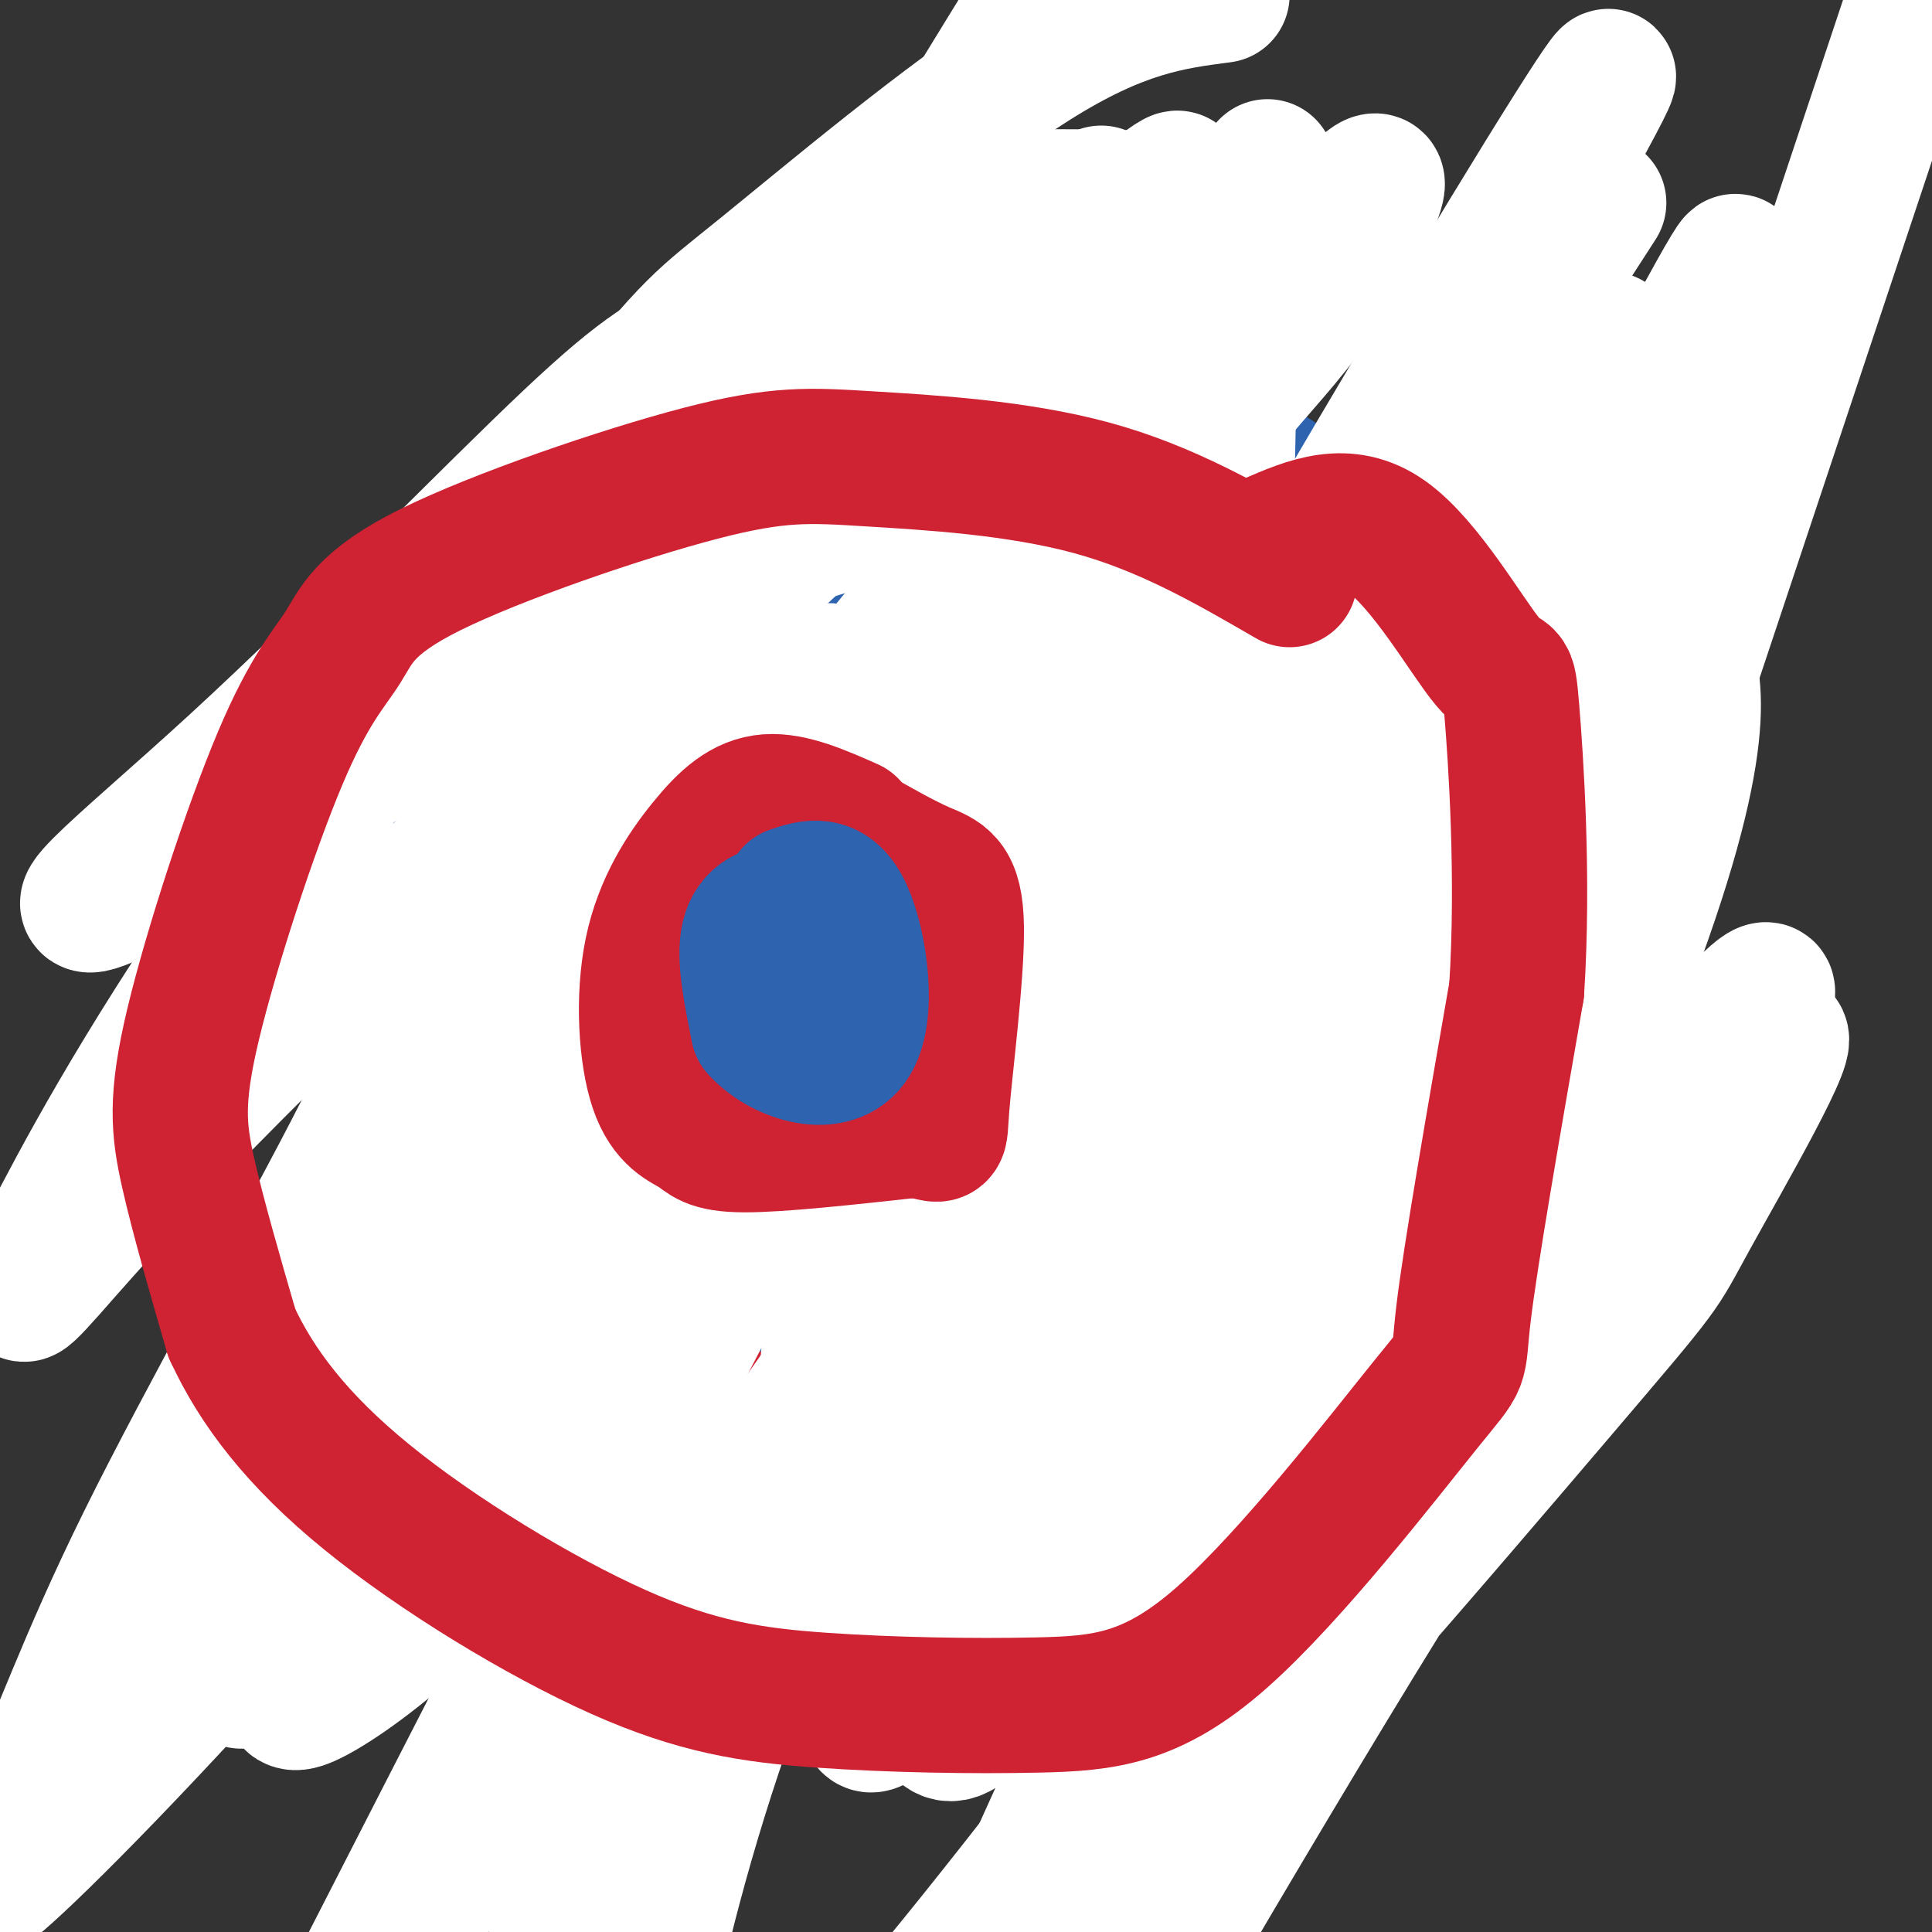 <svg viewBox='0 0 400 400' version='1.1' xmlns='http://www.w3.org/2000/svg' xmlns:xlink='http://www.w3.org/1999/xlink'><rect x="0" y="0" width="400" height="400" fill="#333333" stroke="none"/><g fill='none' stroke='#2d63af' stroke-width='20' stroke-linecap='round' stroke-linejoin='round'><path d='M245,98c-4.257,-4.375 -8.514,-8.750 -16,-12c-7.486,-3.250 -18.203,-5.376 -26,-7c-7.797,-1.624 -12.676,-2.745 -24,0c-11.324,2.745 -29.093,9.356 -41,15c-11.907,5.644 -17.954,10.322 -24,15'/><path d='M114,109c-5.536,4.120 -7.376,6.919 -10,11c-2.624,4.081 -6.033,9.444 -11,22c-4.967,12.556 -11.491,32.303 -15,50c-3.509,17.697 -4.003,33.342 -1,46c3.003,12.658 9.501,22.329 16,32'/><path d='M93,270c4.191,7.745 6.670,11.107 18,16c11.330,4.893 31.512,11.317 53,15c21.488,3.683 44.282,4.624 60,3c15.718,-1.624 24.359,-5.812 33,-10'/><path d='M257,294c12.662,-5.214 27.818,-13.248 38,-21c10.182,-7.752 15.389,-15.222 19,-24c3.611,-8.778 5.626,-18.863 7,-29c1.374,-10.137 2.107,-20.325 0,-30c-2.107,-9.675 -7.053,-18.838 -12,-28'/><path d='M309,162c-6.369,-14.000 -16.292,-35.000 -25,-48c-8.708,-13.000 -16.202,-18.000 -22,-21c-5.798,-3.000 -9.899,-4.000 -14,-5'/><path d='M248,88c-3.833,-1.000 -6.417,-1.000 -9,-1'/></g>
<g fill='none' stroke='#cf2233' stroke-width='20' stroke-linecap='round' stroke-linejoin='round'><path d='M259,115c-9.583,-6.000 -19.167,-12.000 -28,-15c-8.833,-3.000 -16.917,-3.000 -25,-3'/><path d='M206,97c-9.500,-0.500 -20.750,-0.250 -32,0'/><path d='M174,97c-7.778,0.400 -11.222,1.400 -16,4c-4.778,2.600 -10.889,6.800 -17,11'/><path d='M141,112c-4.289,1.711 -6.511,0.489 -9,2c-2.489,1.511 -5.244,5.756 -8,10'/><path d='M124,124c-4.133,4.800 -10.467,11.800 -14,18c-3.533,6.200 -4.267,11.600 -5,17'/><path d='M105,159c-2.067,6.289 -4.733,13.511 -6,23c-1.267,9.489 -1.133,21.244 -1,33'/><path d='M98,215c-0.511,9.800 -1.289,17.800 0,24c1.289,6.200 4.644,10.600 8,15'/><path d='M106,254c8.667,6.833 26.333,16.417 44,26'/><path d='M150,280c11.422,5.867 17.978,7.533 32,7c14.022,-0.533 35.511,-3.267 57,-6'/><path d='M239,281c9.464,-0.476 4.625,1.333 9,-1c4.375,-2.333 17.964,-8.810 27,-15c9.036,-6.190 13.518,-12.095 18,-18'/><path d='M293,247c4.093,-3.754 5.324,-4.140 7,-8c1.676,-3.860 3.797,-11.193 5,-18c1.203,-6.807 1.486,-13.088 0,-21c-1.486,-7.912 -4.743,-17.456 -8,-27'/><path d='M297,173c-8.167,-15.000 -24.583,-39.000 -41,-63'/><path d='M256,110c-7.000,-10.500 -4.000,-5.250 -1,0'/></g>
<g fill='none' stroke='#2d63af' stroke-width='20' stroke-linecap='round' stroke-linejoin='round'><path d='M188,271c-8.356,0.600 -16.711,1.200 -24,0c-7.289,-1.200 -13.511,-4.200 -19,-8c-5.489,-3.800 -10.244,-8.400 -15,-13'/><path d='M130,250c-4.317,-3.909 -7.611,-7.182 -10,-12c-2.389,-4.818 -3.874,-11.182 -5,-21c-1.126,-9.818 -1.893,-23.091 -1,-34c0.893,-10.909 3.447,-19.455 6,-28'/><path d='M120,155c2.667,-8.044 6.333,-14.156 15,-20c8.667,-5.844 22.333,-11.422 36,-17'/><path d='M171,118c14.267,-3.356 31.933,-3.244 42,-2c10.067,1.244 12.533,3.622 15,6'/><path d='M228,122c9.089,6.222 24.311,18.778 33,30c8.689,11.222 10.844,21.111 13,31'/><path d='M274,183c4.464,13.738 9.125,32.583 11,44c1.875,11.417 0.964,15.405 -1,17c-1.964,1.595 -4.982,0.798 -8,0'/><path d='M276,244c-7.467,0.622 -22.133,2.178 -31,5c-8.867,2.822 -11.933,6.911 -15,11'/><path d='M230,260c-9.933,3.933 -27.267,8.267 -32,10c-4.733,1.733 3.133,0.867 11,0'/><path d='M209,270c12.940,-2.357 39.792,-8.250 52,-14c12.208,-5.750 9.774,-11.357 9,-18c-0.774,-6.643 0.113,-14.321 1,-22'/><path d='M271,216c0.556,-11.378 1.444,-28.822 1,-40c-0.444,-11.178 -2.222,-16.089 -4,-21'/></g>
<g fill='none' stroke='#cf2233' stroke-width='20' stroke-linecap='round' stroke-linejoin='round'><path d='M246,235c5.417,-12.167 10.833,-24.333 13,-35c2.167,-10.667 1.083,-19.833 0,-29'/></g>
<g fill='none' stroke='#ffffff' stroke-width='28' stroke-linecap='round' stroke-linejoin='round'><path d='M90,129c35.806,-7.930 71.612,-15.860 88,-22c16.388,-6.140 13.358,-10.489 -22,7c-35.358,17.489 -103.044,56.818 -127,69c-23.956,12.182 -4.182,-2.782 20,-25c24.182,-22.218 52.773,-51.691 69,-67c16.227,-15.309 20.092,-16.454 30,-22c9.908,-5.546 25.860,-15.493 37,-21c11.140,-5.507 17.469,-6.573 25,-7c7.531,-0.427 16.266,-0.213 25,0'/><path d='M235,41c3.291,0.963 -0.981,3.369 3,0c3.981,-3.369 16.215,-12.513 -14,16c-30.215,28.513 -102.879,94.684 -147,137c-44.121,42.316 -59.698,60.777 -67,69c-7.302,8.223 -6.329,6.209 0,-6c6.329,-12.209 18.014,-34.614 41,-68c22.986,-33.386 57.275,-77.753 75,-100c17.725,-22.247 18.888,-22.374 32,-33c13.112,-10.626 38.175,-31.750 56,-43c17.825,-11.250 28.413,-12.625 39,-14'/><path d='M228,40c-45.508,50.966 -91.017,101.933 -115,132c-23.983,30.067 -26.442,39.235 -38,62c-11.558,22.765 -32.216,59.128 -45,85c-12.784,25.872 -17.694,41.252 -24,54c-6.306,12.748 -14.007,22.863 -6,16c8.007,-6.863 31.724,-30.703 61,-64c29.276,-33.297 64.113,-76.049 106,-132c41.887,-55.951 90.825,-125.100 109,-147c18.175,-21.900 5.585,3.450 -6,19c-11.585,15.550 -22.167,21.300 -55,78c-32.833,56.700 -87.916,164.350 -143,272'/><path d='M88,393c20.637,-18.988 41.274,-37.976 97,-126c55.726,-88.024 146.542,-245.083 148,-251c1.458,-5.917 -86.440,139.310 -135,233c-48.560,93.690 -57.780,135.845 -67,178'/><path d='M194,357c3.156,3.844 6.311,7.689 38,-50c31.689,-57.689 91.911,-176.911 91,-168c-0.911,8.911 -62.956,145.956 -125,283'/><path d='M229,354c40.534,-80.965 81.069,-161.931 95,-192c13.931,-30.069 1.260,-9.242 -16,30c-17.260,39.242 -39.109,96.899 -57,139c-17.891,42.101 -31.823,68.647 -15,54c16.823,-14.647 64.400,-70.488 87,-97c22.600,-26.512 20.223,-23.694 27,-36c6.777,-12.306 22.709,-39.736 18,-37c-4.709,2.736 -30.060,35.639 -59,80c-28.940,44.361 -61.470,100.181 -94,156'/><path d='M348,145c0.000,0.000 61.000,-183.000 61,-183'/><path d='M331,42c-60.579,93.773 -121.159,187.546 -159,249c-37.841,61.454 -52.944,90.590 -58,98c-5.056,7.410 -0.066,-6.905 6,-21c6.066,-14.095 13.206,-27.970 41,-68c27.794,-40.030 76.241,-106.217 113,-155c36.759,-48.783 61.829,-80.164 59,-74c-2.829,6.164 -33.557,49.873 -57,80c-23.443,30.127 -39.602,46.671 -36,43c3.602,-3.671 26.965,-27.559 45,-46c18.035,-18.441 30.741,-31.436 37,-30c6.259,1.436 6.069,17.302 4,33c-2.069,15.698 -6.019,31.226 -11,51c-4.981,19.774 -10.995,43.792 -28,80c-17.005,36.208 -45.003,84.604 -73,133'/><path d='M219,399c24.037,-43.088 48.073,-86.175 68,-119c19.927,-32.825 35.743,-55.386 39,-57c3.257,-1.614 -6.046,17.719 -31,54c-24.954,36.281 -65.558,89.509 -89,119c-23.442,29.491 -29.721,35.246 -36,41'/><path d='M218,256c23.178,-44.689 46.356,-89.378 44,-90c-2.356,-0.622 -30.244,42.822 -65,90c-34.756,47.178 -76.378,98.089 -118,149'/><path d='M136,281c15.143,-22.789 30.286,-45.578 51,-88c20.714,-42.422 46.999,-104.476 63,-136c16.001,-31.524 21.719,-32.519 -15,14c-36.719,46.519 -115.873,140.551 -160,196c-44.127,55.449 -53.226,72.313 -31,32c22.226,-40.313 75.779,-137.804 117,-209c41.221,-71.196 70.111,-116.098 99,-161'/><path d='M156,171c-33.142,57.862 -66.284,115.723 -85,147c-18.716,31.277 -23.007,35.969 -22,24c1.007,-11.969 7.312,-40.599 27,-77c19.688,-36.401 52.760,-80.573 72,-104c19.240,-23.427 24.647,-26.108 27,-18c2.353,8.108 1.653,27.007 -5,52c-6.653,24.993 -19.259,56.082 -29,76c-9.741,19.918 -16.616,28.667 -22,36c-5.384,7.333 -9.277,13.250 -12,15c-2.723,1.750 -4.275,-0.669 21,-48c25.275,-47.331 77.379,-139.576 103,-184c25.621,-44.424 24.760,-41.027 24,-24c-0.760,17.027 -1.417,47.684 -1,64c0.417,16.316 1.910,18.291 -18,70c-19.910,51.709 -61.221,153.152 -56,157c5.221,3.848 56.975,-89.898 91,-145c34.025,-55.102 50.321,-71.560 60,-80c9.679,-8.440 12.740,-8.864 14,-8c1.260,0.864 0.719,3.015 3,9c2.281,5.985 7.383,15.804 -9,61c-16.383,45.196 -54.252,125.770 -81,179c-26.748,53.230 -42.374,79.115 -58,105'/><path d='M254,371c27.681,-46.826 55.361,-93.651 79,-127c23.639,-33.349 43.236,-53.220 27,-27c-16.236,26.220 -68.304,98.532 -94,133c-25.696,34.468 -25.019,31.093 -28,31c-2.981,-0.093 -9.619,3.095 -16,12c-6.381,8.905 -12.504,23.527 -4,-6c8.504,-29.527 31.635,-103.201 49,-150c17.365,-46.799 28.964,-66.721 46,-98c17.036,-31.279 39.508,-73.914 45,-83c5.492,-9.086 -5.996,15.376 -34,63c-28.004,47.624 -72.525,118.410 -102,159c-29.475,40.590 -43.905,50.983 -51,60c-7.095,9.017 -6.853,16.658 -5,2c1.853,-14.658 5.319,-51.614 6,-67c0.681,-15.386 -1.422,-9.203 21,-48c22.422,-38.797 69.371,-122.574 63,-117c-6.371,5.574 -66.061,100.501 -109,158c-42.939,57.499 -69.125,77.571 -80,84c-10.875,6.429 -6.437,-0.786 -2,-8'/><path d='M65,342c9.667,-16.333 34.833,-53.167 60,-90'/></g>
<g fill='none' stroke='#cf2233' stroke-width='28' stroke-linecap='round' stroke-linejoin='round'><path d='M267,120c-12.760,-7.393 -25.521,-14.787 -41,-19c-15.479,-4.213 -33.678,-5.246 -46,-6c-12.322,-0.754 -18.767,-1.229 -35,3c-16.233,4.229 -42.254,13.161 -56,20c-13.746,6.839 -15.216,11.584 -18,16c-2.784,4.416 -6.880,8.503 -13,23c-6.120,14.497 -14.263,39.403 -18,55c-3.737,15.597 -3.068,21.885 -1,31c2.068,9.115 5.534,21.058 9,33'/><path d='M48,276c5.097,11.020 13.339,22.071 28,34c14.661,11.929 35.739,24.735 52,32c16.261,7.265 27.704,8.990 42,10c14.296,1.010 31.444,1.307 45,1c13.556,-0.307 23.520,-1.216 38,-14c14.480,-12.784 33.475,-37.442 42,-48c8.525,-10.558 6.578,-7.017 8,-19c1.422,-11.983 6.211,-39.492 11,-67'/><path d='M314,205c1.520,-23.313 -0.180,-48.094 -1,-58c-0.820,-9.906 -0.759,-4.936 -5,-10c-4.241,-5.064 -12.783,-20.161 -21,-26c-8.217,-5.839 -16.108,-2.419 -24,1'/><path d='M176,171c-6.039,-2.675 -12.078,-5.350 -17,-5c-4.922,0.350 -8.727,3.725 -13,9c-4.273,5.275 -9.015,12.449 -11,22c-1.985,9.551 -1.212,21.477 1,28c2.212,6.523 5.865,7.641 8,9c2.135,1.359 2.753,2.960 10,3c7.247,0.040 21.124,-1.480 35,-3'/><path d='M189,234c6.528,0.480 5.348,3.180 6,-5c0.652,-8.180 3.137,-27.241 3,-37c-0.137,-9.759 -2.896,-10.217 -7,-12c-4.104,-1.783 -9.552,-4.892 -15,-8'/></g>
<g fill='none' stroke='#2d63af' stroke-width='28' stroke-linecap='round' stroke-linejoin='round'><path d='M167,193c-1.289,-1.822 -2.578,-3.644 -5,-4c-2.422,-0.356 -5.978,0.756 -7,5c-1.022,4.244 0.489,11.622 2,19'/><path d='M157,213c4.536,5.179 14.875,8.625 19,3c4.125,-5.625 2.036,-20.321 -1,-27c-3.036,-6.679 -7.018,-5.339 -11,-4'/></g>
</svg>